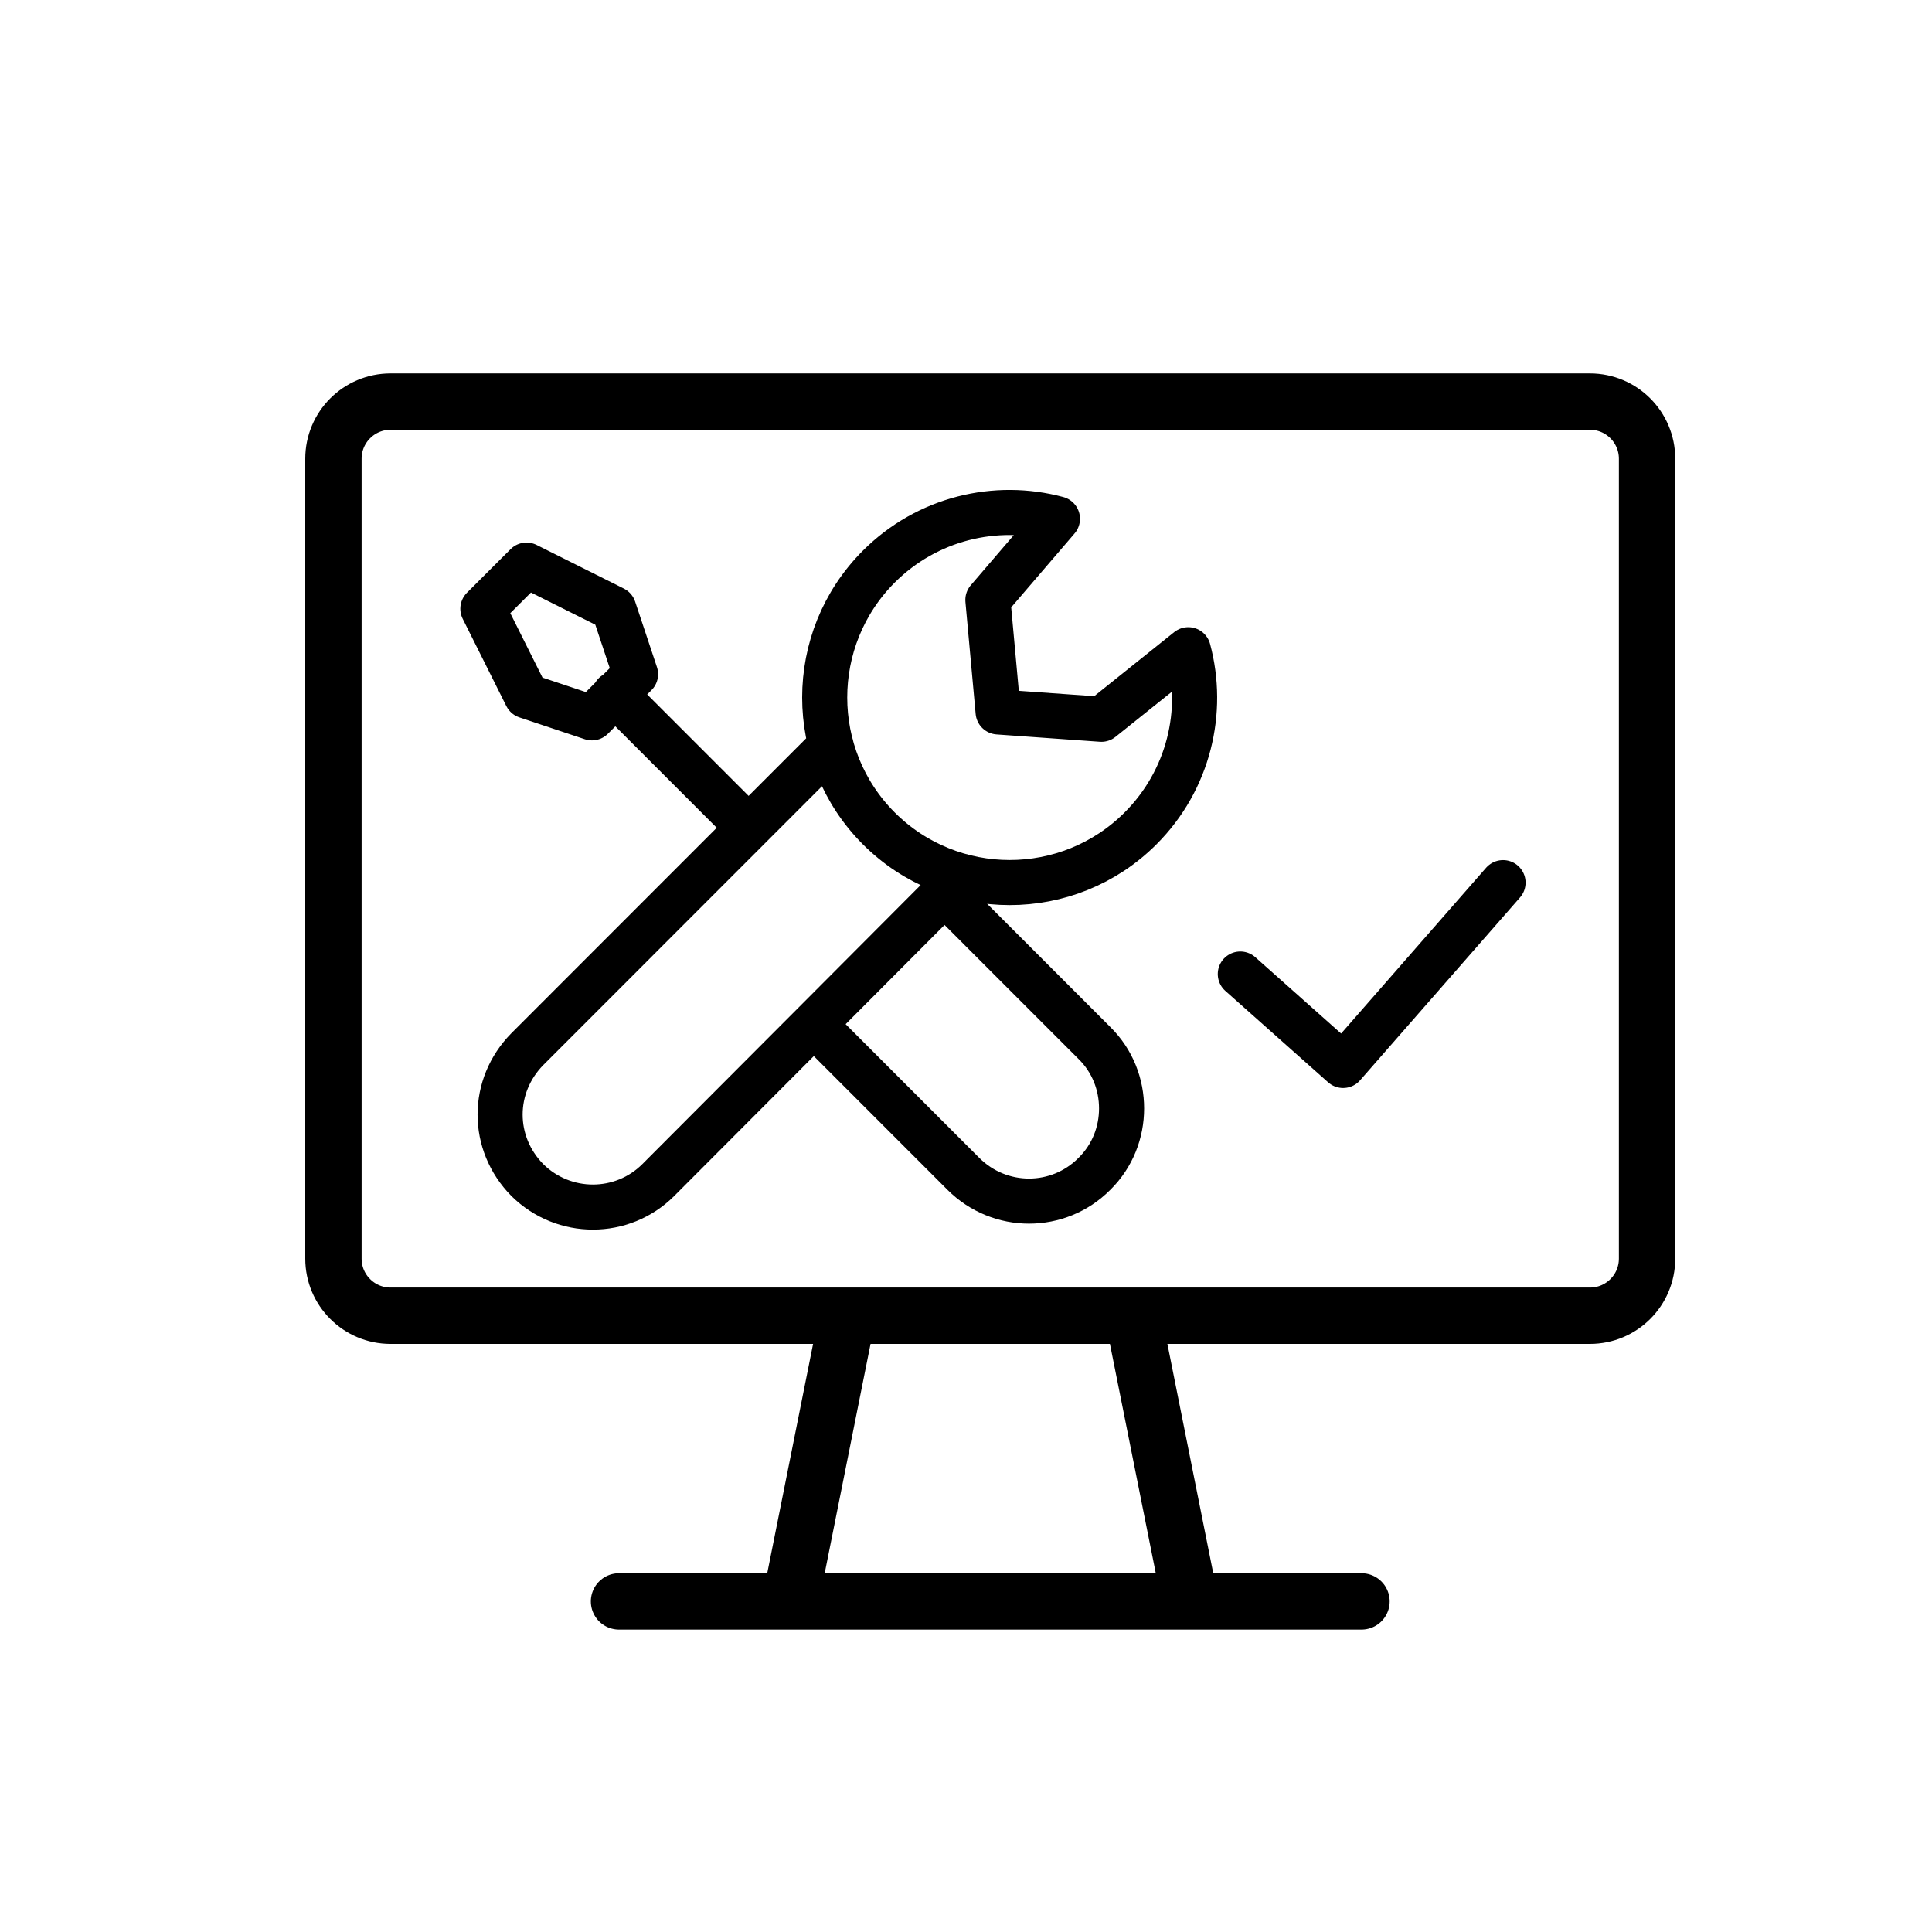<?xml version="1.0" encoding="UTF-8"?>
<!DOCTYPE svg PUBLIC "-//W3C//DTD SVG 1.1//EN" "http://www.w3.org/Graphics/SVG/1.1/DTD/svg11.dtd">
<svg version="1.1" xmlns="http://www.w3.org/2000/svg" xmlns:xlink="http://www.w3.org/1999/xlink" x="0" y="0" width="120" height="120" viewBox="0, 0, 120, 120">
  <g id="Livello_1">
    <path d="M98.754,81.722 L24.257,81.722 C22.299,81.722 20.71,80.136 20.71,78.175 L20.71,28.493 C20.71,26.532 22.299,24.944 24.257,24.944 L98.754,24.944 C100.714,24.944 102.302,26.532 102.302,28.493 L102.302,78.175 C102.302,80.136 100.714,81.722 98.754,81.722 z M84.565,99.466 L38.448,99.466 M70.374,81.722 L52.637,81.722 L49.089,99.466 L73.922,99.466 z" fill-opacity="0" stroke="#000000" stroke-width="3.5" stroke-linecap="round" stroke-linejoin="round"/>
    <path d="M46.129,51.046 L38.218,43.132 L38.178,43.114 M39.475,41.876 L36.766,44.587 L32.702,43.23 L29.992,37.808 L32.702,35.099 L38.121,37.808 z M58.666,55.47 L67.977,64.782 C69.108,65.894 69.663,67.37 69.663,68.847 C69.663,70.321 69.108,71.796 67.977,72.908 C65.736,75.168 62.096,75.168 59.836,72.908 L50.546,63.614 M51.618,46.292 L32.749,65.168 C31.638,66.297 31.062,67.755 31.062,69.229 C31.062,70.705 31.638,72.161 32.749,73.291 C35.01,75.534 38.65,75.534 40.891,73.291 L50.546,63.614 L58.666,55.47 L59.722,54.416 M73.806,40.355 C74.835,44.177 73.848,48.445 70.84,51.454 C66.357,55.938 59.069,55.938 54.584,51.454 C50.103,46.967 50.103,39.678 54.584,35.192 C57.593,32.184 61.86,31.196 65.68,32.224 M73.806,40.355 L68.409,44.676 L61.994,44.22 L61.359,37.262 L65.68,32.224 M93.357,54.822 L83.423,66.178 L77.038,60.499" fill-opacity="0" stroke="#000000" stroke-width="2.8" stroke-linecap="round" stroke-linejoin="round"/>
  </g>
</svg>
